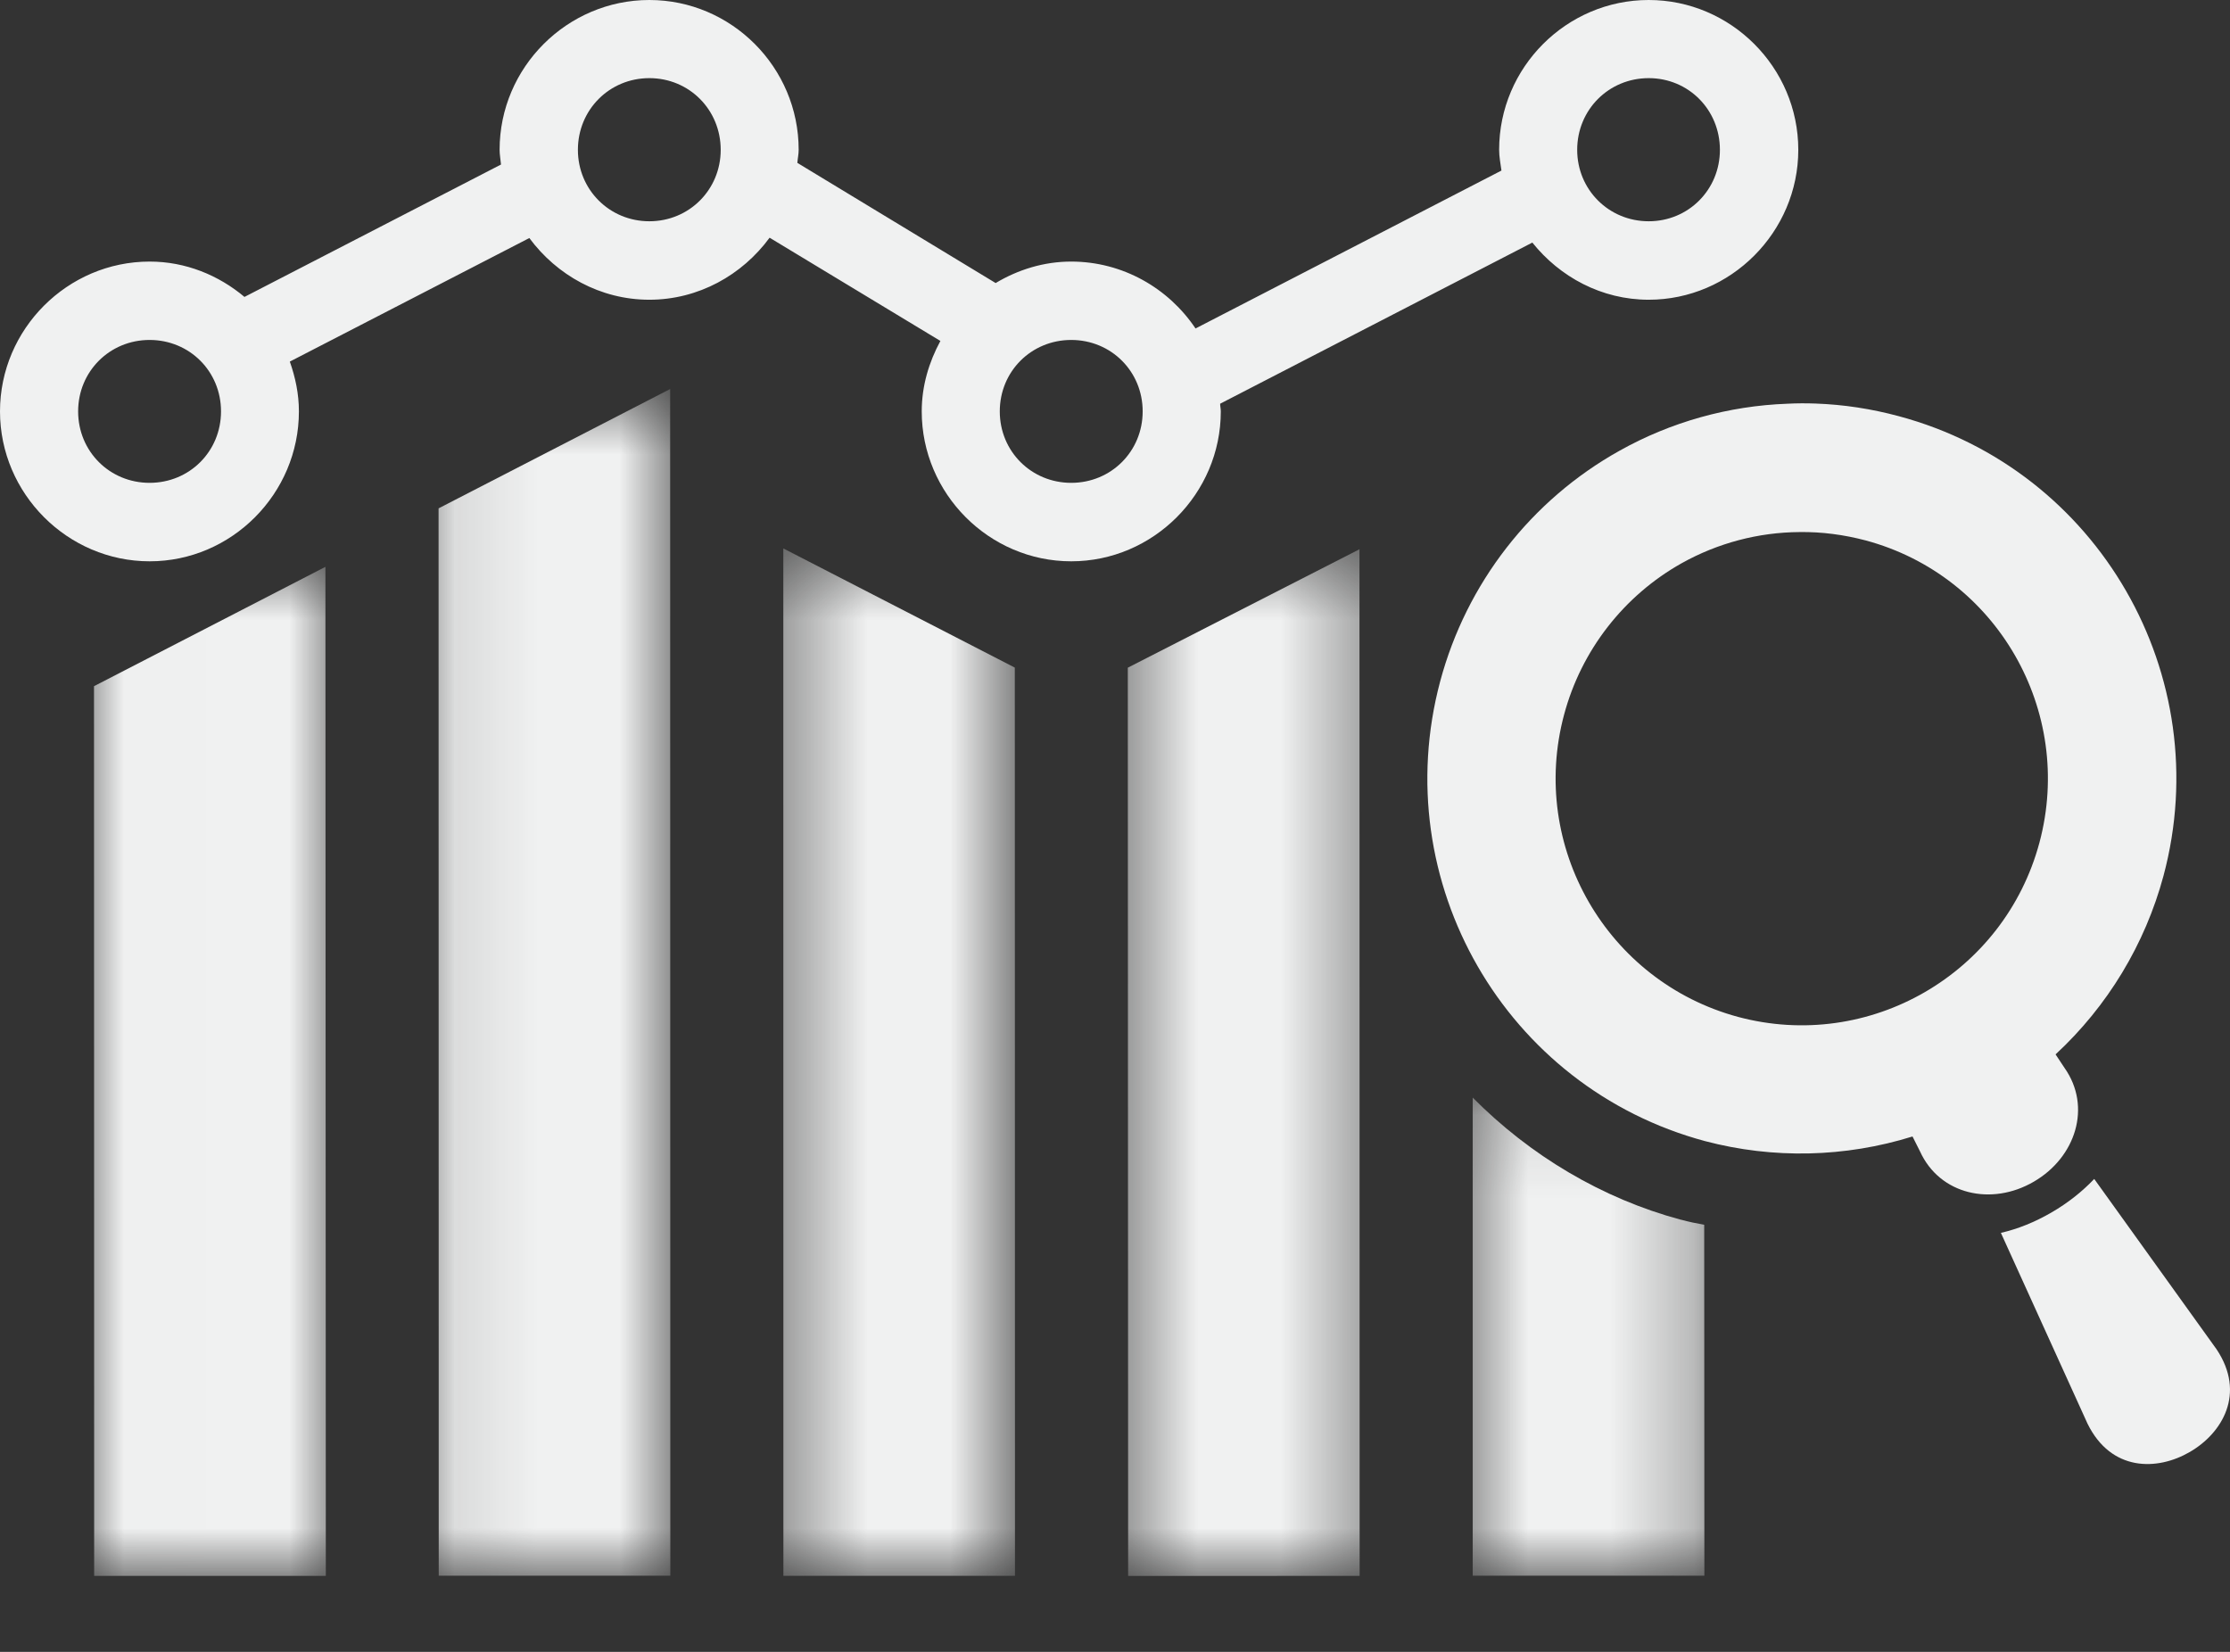 <svg width="27" height="20" viewBox="0 0 27 20" fill="none" xmlns="http://www.w3.org/2000/svg">
<rect x="0" y="0" width="27" height="20" fill="#333333" stroke="none"/>
<mask id="mask0_1219_6241" style="mask-type:luminance" maskUnits="userSpaceOnUse" x="5" y="4" width="4" height="16">
<path d="M5.113 4.704H8.192V19.072H5.113V4.704Z" fill="white"/>
</mask>
<g mask="url(#mask0_1219_6241)">
<path fill-rule="evenodd" clip-rule="evenodd" d="M8.114 4.71L5.31 6.155L5.312 19.078H8.116L8.114 4.71Z" fill="#F0F1F1"/>
</g>
<mask id="mask1_1219_6241" style="mask-type:luminance" maskUnits="userSpaceOnUse" x="9" y="6" width="4" height="14">
<path d="M9.423 6.553H12.297V19.074H9.423V6.553Z" fill="white"/>
</mask>
<g mask="url(#mask1_1219_6241)">
<path fill-rule="evenodd" clip-rule="evenodd" d="M9.484 6.64L9.485 19.079H12.289L12.287 8.083L9.484 6.64Z" fill="#F0F1F1"/>
</g>
<mask id="mask2_1219_6241" style="mask-type:luminance" maskUnits="userSpaceOnUse" x="13" y="6" width="4" height="14">
<path d="M13.529 6.553H16.608V19.074H13.529V6.553Z" fill="white"/>
</mask>
<g mask="url(#mask2_1219_6241)">
<path fill-rule="evenodd" clip-rule="evenodd" d="M16.46 6.65L13.655 8.084L13.659 19.081L16.462 19.08L16.46 6.65Z" fill="#F0F1F1"/>
</g>
<mask id="mask3_1219_6241" style="mask-type:luminance" maskUnits="userSpaceOnUse" x="1" y="6" width="4" height="14">
<path d="M1.008 6.758H4.086V19.073H1.008V6.758Z" fill="white"/>
</mask>
<g mask="url(#mask3_1219_6241)">
<path fill-rule="evenodd" clip-rule="evenodd" d="M3.94 6.863L1.138 8.308L1.14 19.08H3.945L3.94 6.863Z" fill="#F0F1F1"/>
</g>
<mask id="mask4_1219_6241" style="mask-type:luminance" maskUnits="userSpaceOnUse" x="17" y="13" width="4" height="7">
<path d="M17.634 13.118H20.713V19.071H17.634V13.118Z" fill="white"/>
</mask>
<g mask="url(#mask4_1219_6241)">
<path fill-rule="evenodd" clip-rule="evenodd" d="M17.831 13.289V19.078H20.636L20.634 14.829C20.541 14.813 20.448 14.793 20.355 14.768H20.352C19.398 14.512 18.525 13.99 17.831 13.289Z" fill="#F0F1F1"/>
</g>
<path d="M21.788 6.442C22.057 6.438 22.327 6.474 22.588 6.543C24.176 6.969 25.119 8.607 24.693 10.201C24.267 11.791 22.634 12.738 21.043 12.312C19.456 11.883 18.511 10.246 18.937 8.654C19.145 7.875 19.66 7.212 20.363 6.818C20.799 6.575 21.289 6.445 21.788 6.442ZM21.982 4.886C21.87 4.882 21.757 4.882 21.642 4.888C20.929 4.914 20.232 5.108 19.609 5.457C18.537 6.055 17.755 7.062 17.437 8.25C16.79 10.675 18.225 13.166 20.644 13.816C21.47 14.034 22.34 14.014 23.156 13.76L23.247 13.941C23.487 14.467 24.115 14.604 24.623 14.308C25.132 14.014 25.329 13.4 24.996 12.929L24.888 12.766C25.518 12.183 25.972 11.432 26.195 10.603C26.843 8.18 25.408 5.687 22.99 5.039C22.66 4.95 22.323 4.898 21.982 4.886Z" fill="#F0F1F1"/>
<path d="M25.356 14.274C25.213 14.425 25.039 14.564 24.837 14.681C24.635 14.798 24.43 14.88 24.226 14.927L25.275 17.237C25.561 17.819 26.119 17.809 26.513 17.58C26.907 17.352 27.195 16.871 26.837 16.336L25.356 14.274Z" fill="#F0F1F1"/>
<path fill-rule="evenodd" clip-rule="evenodd" d="M12.97 4.116C13.453 4.116 13.835 4.496 13.835 4.981C13.835 5.465 13.453 5.846 12.97 5.846C12.487 5.846 12.105 5.465 12.105 4.981C12.105 4.496 12.487 4.116 12.97 4.116ZM1.811 4.116C2.295 4.116 2.676 4.496 2.676 4.981C2.676 5.465 2.295 5.846 1.811 5.846C1.328 5.846 0.946 5.465 0.946 4.981C0.946 4.496 1.329 4.116 1.811 4.116ZM19.962 0.946C20.444 0.946 20.824 1.329 20.824 1.814C20.824 2.296 20.444 2.679 19.962 2.679C19.478 2.679 19.096 2.296 19.096 1.814C19.096 1.329 19.478 0.946 19.962 0.946ZM7.862 0.946C8.345 0.946 8.726 1.329 8.726 1.814C8.726 2.296 8.345 2.679 7.862 2.679C7.379 2.679 6.997 2.296 6.997 1.814C6.997 1.329 7.379 0.946 7.862 0.946ZM7.862 0C6.868 0 6.049 0.815 6.049 1.814C6.049 1.873 6.061 1.932 6.066 1.992L2.96 3.595C2.648 3.333 2.249 3.167 1.812 3.167C0.818 3.167 0 3.984 0 4.981C0 5.977 0.818 6.796 1.812 6.796C2.805 6.796 3.619 5.977 3.619 4.981C3.619 4.768 3.576 4.568 3.509 4.378L6.409 2.882C6.741 3.331 7.268 3.629 7.862 3.629C8.458 3.629 8.987 3.329 9.318 2.878L11.386 4.128C11.248 4.383 11.16 4.671 11.16 4.981C11.16 5.977 11.976 6.796 12.97 6.796C13.964 6.796 14.781 5.977 14.781 4.981C14.781 4.949 14.773 4.919 14.773 4.888L18.553 2.937C18.886 3.353 19.391 3.629 19.962 3.629C20.955 3.629 21.773 2.809 21.773 1.814C21.773 0.815 20.955 0 19.962 0C18.967 0 18.151 0.815 18.151 1.814C18.151 1.899 18.168 1.982 18.179 2.065L14.475 3.977C14.149 3.49 13.594 3.167 12.97 3.167C12.636 3.167 12.324 3.266 12.055 3.427L9.654 1.972C9.658 1.919 9.67 1.867 9.67 1.814C9.67 0.815 8.856 0 7.862 0Z" fill="#F0F1F1"/>
</svg>
